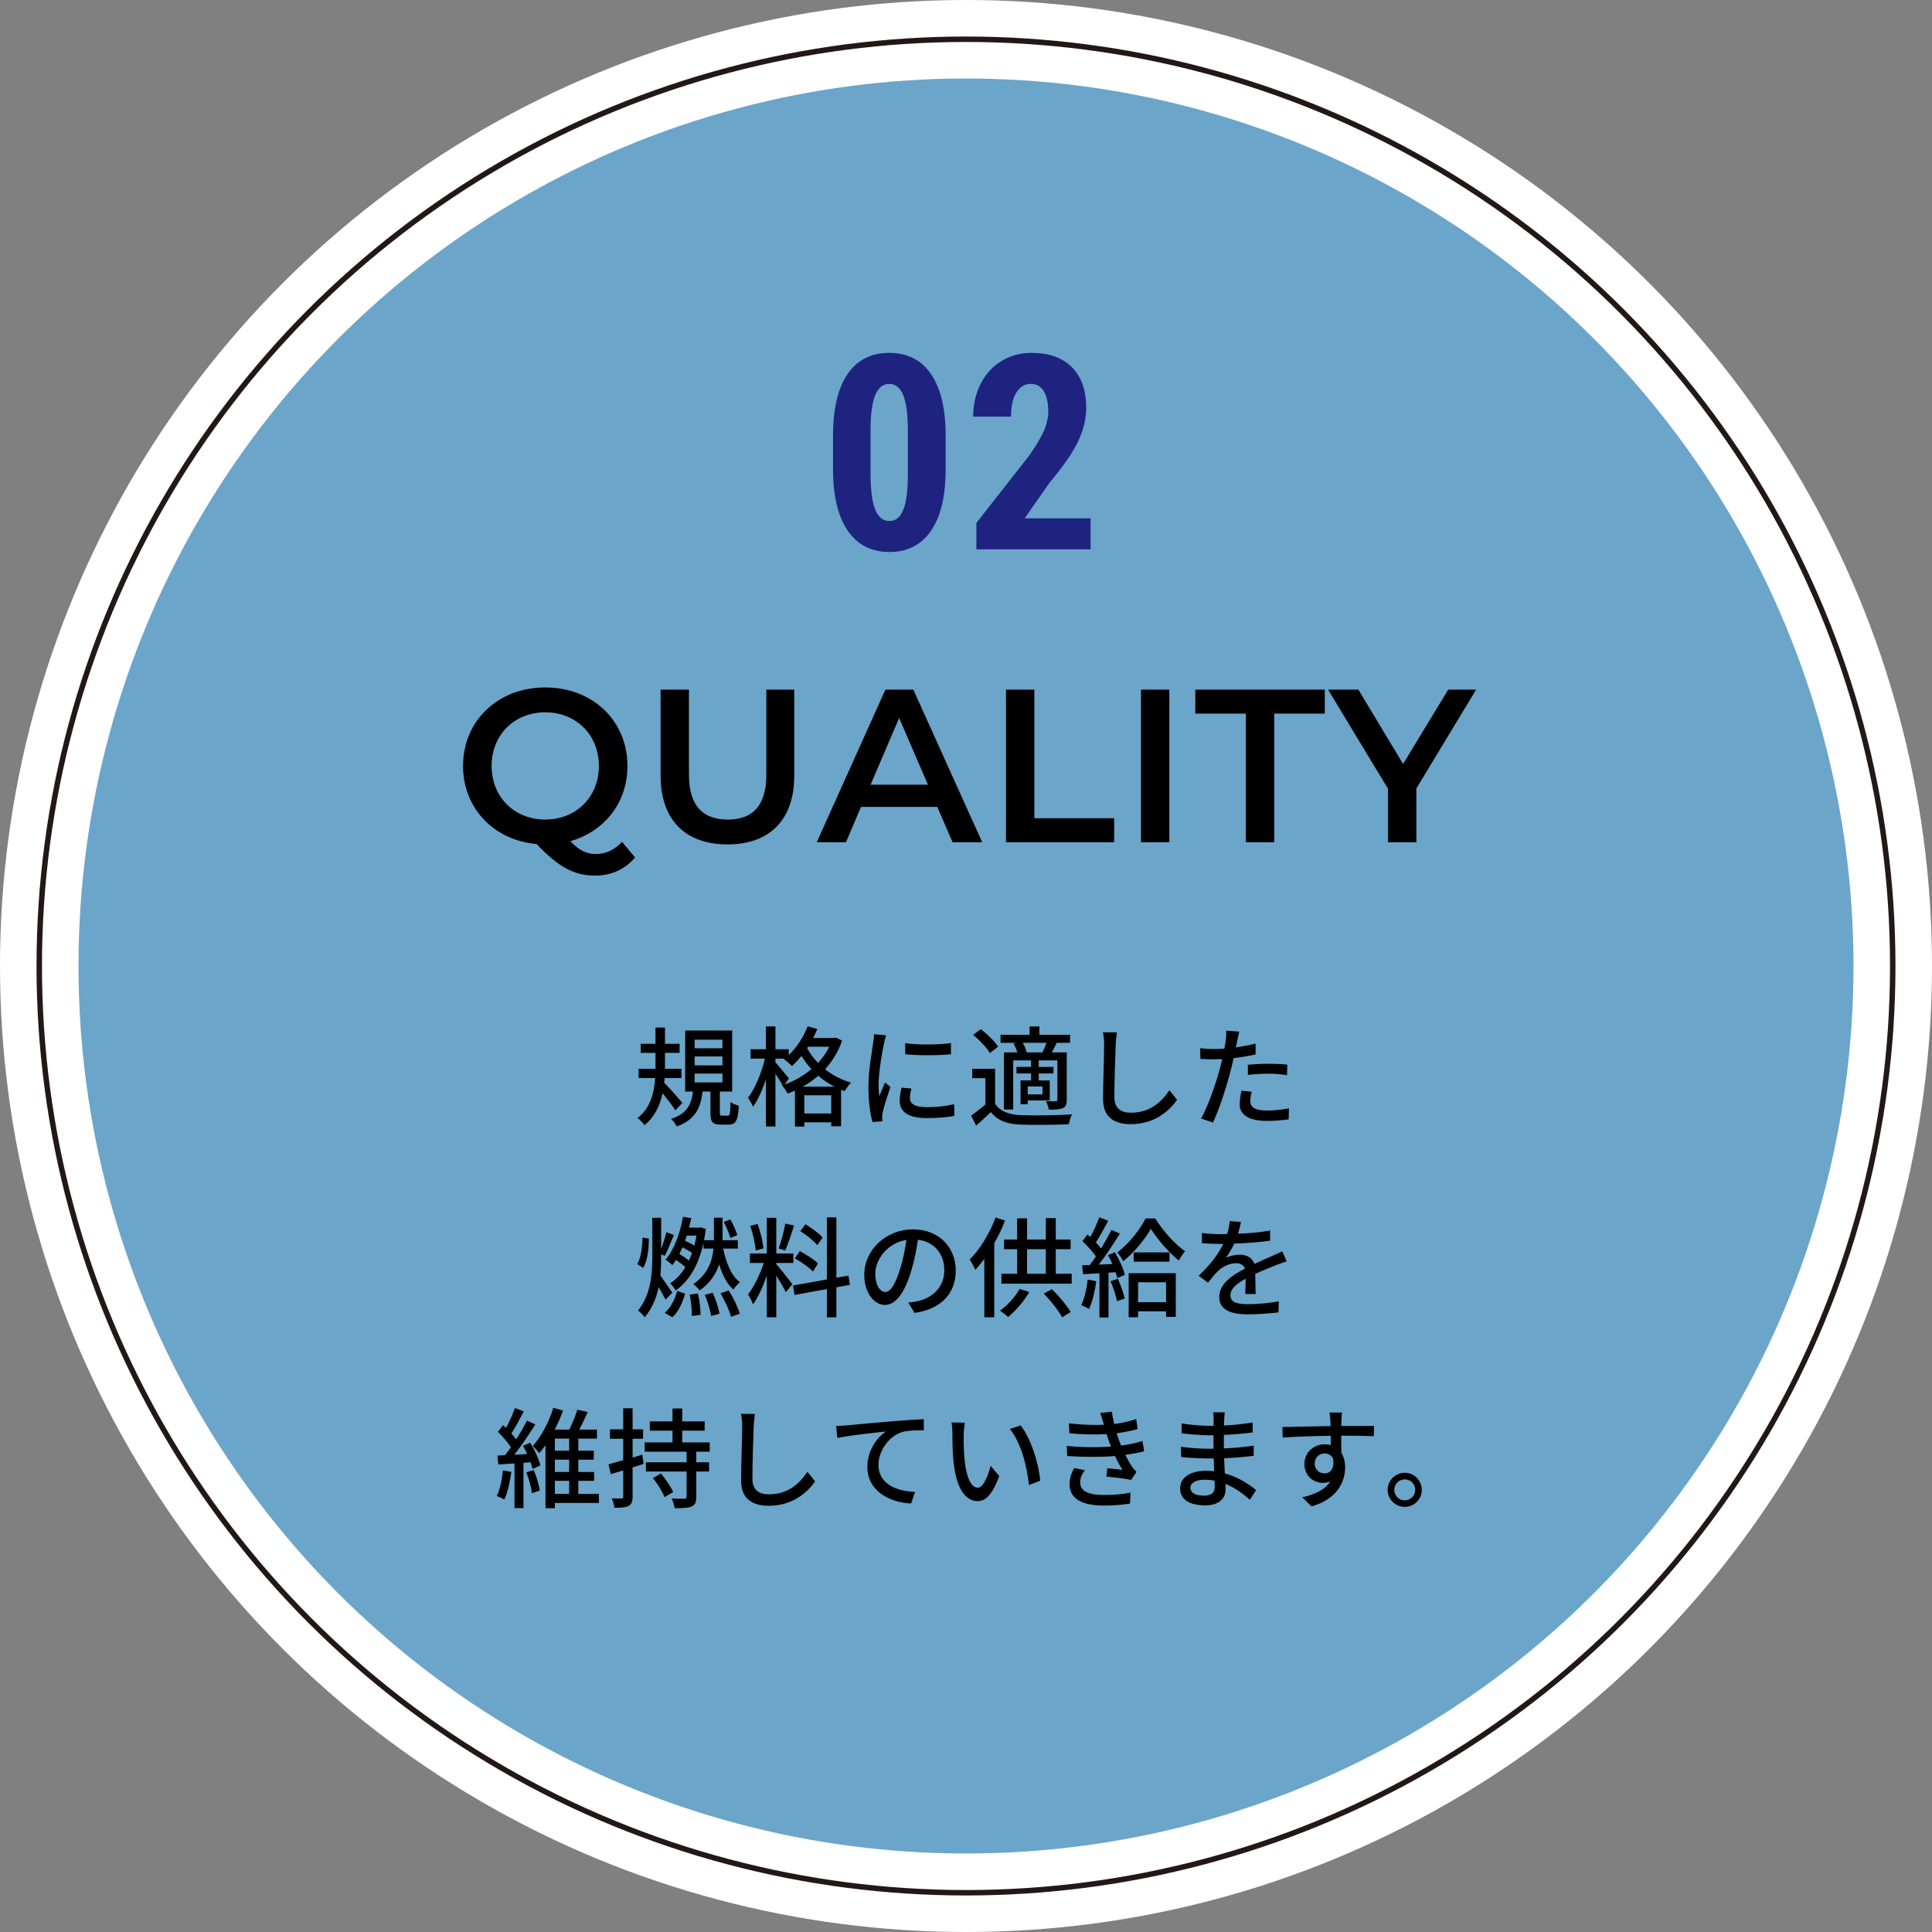 <?xml version="1.0" encoding="utf-8"?>
<!-- Generator: Adobe Illustrator 28.0.0, SVG Export Plug-In . SVG Version: 6.00 Build 0)  -->
<svg version="1.1" id="レイヤー_1" xmlns="http://www.w3.org/2000/svg" xmlns:xlink="http://www.w3.org/1999/xlink" x="0px"
	 y="0px" viewBox="0 0 354.4 354.4" style="enable-background:new 0 0 354.4 354.4;" xml:space="preserve">
<rect x="0" y="0" width="354.4" height="354.4" fill="#808080" stroke="none"/>
<style type="text/css">
	.st0{opacity:0.6;fill:#5DBEFB;}
	.st1{fill:none;stroke:#FFFFFF;stroke-width:14.4;stroke-linecap:round;stroke-linejoin:round;stroke-miterlimit:10;}
	.st2{fill:none;stroke:#231815;stroke-linecap:round;stroke-linejoin:round;stroke-miterlimit:10;}
	.st3{fill:#1E2380;}
</style>
<g>
	<g>
		<circle class="st0" cx="177.2" cy="177.2" r="170"/>
		<circle class="st1" cx="177.2" cy="177.2" r="170"/>
		<circle class="st2" cx="177.2" cy="177.2" r="170"/>
	</g>
</g>
<g>
	<path d="M123.882,203.675c-0.46-0.76-1.48-2.08-2.341-3.141
		c-0.46,2.201-1.42,4.321-3.32,5.861c-0.26-0.38-0.84-1-1.28-1.32
		c2.4-1.78,3.061-4.681,3.24-7.321h-3.04v-1.7h3.101v-0.58v-2.341h-2.721
		v-1.66h2.721v-2.98h1.74v2.98h2.681v1.66h-2.681v2.341v0.58h3.021v1.7
		h-3.08c-0.021,0.28-0.061,0.58-0.08,0.86
		c0.819,0.8,2.84,3.101,3.32,3.7L123.882,203.675z M133.504,204.656
		c0.36,0,0.44-0.28,0.5-2.521c0.34,0.32,1.08,0.58,1.521,0.7
		c-0.14,2.761-0.58,3.461-1.86,3.461H132.184c-1.54,0-1.86-0.54-1.86-2.181
		v-3.881h-1.44c-0.36,2.961-1.32,5.161-4.741,6.401
		c-0.2-0.4-0.66-1.08-1.04-1.38c2.98-0.98,3.721-2.701,4.021-5.021
		h-1.439v-11.202h8.621v11.202h-2.26v3.86c0,0.501,0.06,0.561,0.439,0.561
		H133.504z M127.423,192.293h5.101v-1.581h-5.101V192.293z M127.423,195.434h5.101
		v-1.641h-5.101V195.434z M127.423,198.554h5.101v-1.62h-5.101V198.554z"/>
	<path d="M154.465,190.873c-0.681,2.061-1.781,3.801-3.121,5.262
		c1.3,1.04,2.9,1.92,4.761,2.46c-0.38,0.36-0.9,1.101-1.16,1.561
		c-0.22-0.08-0.439-0.16-0.66-0.26v6.701h-1.8v-0.72h-4.941v0.779h-1.721
		v-6.601c-0.439,0.2-0.88,0.38-1.34,0.54
		c-0.22-0.44-0.681-1.12-1.061-1.501l0.12-0.04
		c-0.3-0.56-0.82-1.359-1.3-2.08v9.662h-1.741v-8.642
		c-0.66,1.98-1.5,3.841-2.38,5.041c-0.16-0.521-0.62-1.24-0.9-1.66
		c1.261-1.661,2.501-4.602,3.101-7.182h-2.641v-1.721h2.82v-4.181h1.741v4.181
		h2.44v1.08c1.46-1.4,2.7-3.28,3.46-5.281l1.781,0.48
		c-0.221,0.56-0.48,1.12-0.761,1.66h3.801l0.34-0.08L154.465,190.873z
		 M143.922,198.935c1.761-0.621,3.461-1.581,4.921-2.821
		c-0.72-0.78-1.32-1.601-1.82-2.42c-0.58,0.7-1.16,1.32-1.76,1.86
		c-0.301-0.34-1.021-0.961-1.44-1.24l0.14-0.12h-1.72v0.68
		c0.54,0.58,2.1,2.501,2.48,2.961L143.922,198.935z M153.065,199.334
		c-1.101-0.56-2.101-1.26-2.961-2c-0.88,0.76-1.841,1.44-2.86,2H153.065z
		 M152.484,204.255v-3.34h-4.941v3.34H152.484z M148.243,192.013l-0.18,0.28
		c0.479,0.899,1.16,1.82,2,2.681c0.82-0.881,1.521-1.881,2.061-2.961H148.243z"
		/>
	<path d="M162.141,191.433c-0.34,1.641-0.979,5.401-0.979,7.541
		c0,0.701,0.04,1.4,0.12,2.141c0.34-0.82,0.74-1.8,1.06-2.54
		l1.001,0.8c-0.521,1.521-1.221,3.661-1.421,4.661
		c-0.06,0.28-0.12,0.7-0.1,0.92c0,0.2,0.02,0.501,0.04,0.74
		l-1.82,0.12c-0.4-1.4-0.74-3.761-0.74-6.461
		c0-2.98,0.64-6.382,0.86-7.982c0.079-0.5,0.159-1.12,0.18-1.66l2.221,0.2
		C162.421,190.273,162.221,191.073,162.141,191.433z M166.922,201.456
		c0,0.899,0.7,1.64,3.121,1.64c1.8,0,3.301-0.16,4.98-0.54l0.04,2.141
		c-1.26,0.24-2.92,0.4-5.061,0.4c-3.4,0-4.961-1.181-4.961-3.121
		c0-0.72,0.1-1.48,0.34-2.46l1.801,0.16
		C167.002,200.374,166.922,200.916,166.922,201.456z M174.443,191.353v2.04
		c-2.28,0.221-6.061,0.24-8.382,0l-0.02-2.04
		C168.343,191.713,172.363,191.633,174.443,191.353z"/>
	<path d="M182.541,202.456c0.86,1.38,2.441,2,4.661,2.101
		c2.261,0.1,6.901,0.04,9.442-0.141c-0.22,0.42-0.5,1.28-0.601,1.82
		c-2.3,0.101-6.541,0.141-8.861,0.061c-2.48-0.101-4.201-0.761-5.421-2.301
		c-0.841,0.82-1.721,1.62-2.701,2.48l-0.92-1.84
		c0.8-0.541,1.78-1.301,2.62-2.041v-4.82h-2.4v-1.721h4.181V202.456z
		 M181.581,193.173c-0.56-1-1.9-2.381-3.08-3.341l1.42-1.04
		c1.16,0.9,2.561,2.221,3.161,3.201L181.581,193.173z M186.482,191.292h-2.94
		v-1.479h5.321v-1.521h1.8v1.521h5.621v1.479h-2.7l0.24,0.061
		c-0.301,0.62-0.62,1.2-0.881,1.7h2.741v8.662
		c0,0.84-0.141,1.28-0.721,1.561c-0.56,0.239-1.38,0.28-2.561,0.28
		c-0.08-0.461-0.319-1.121-0.54-1.561c0.801,0.04,1.561,0.04,1.801,0.02
		c0.22,0,0.3-0.08,0.3-0.3v-7.202h-3.421v1.201h2.701v1.2h-2.701v1.28
		h2.021v3.66h-4.041v0.7h-1.32v-4.36h1.94v-1.28h-2.681v-1.2h2.681
		v-1.201h-3.28v9.022h-1.7v-10.482h2.46c-0.16-0.521-0.42-1.12-0.7-1.62
		L186.482,191.292z M191.224,193.053c0.26-0.5,0.54-1.181,0.74-1.761h-4.361
		c0.34,0.561,0.62,1.261,0.72,1.741l-0.079,0.02H191.224z M191.224,199.294
		h-2.701v1.461h2.701V199.294z"/>
	<path d="M204.661,191.673c-0.1,2.221-0.24,6.841-0.24,9.602
		c0,2.121,1.301,2.841,3.041,2.841c3.501,0,5.602-1.98,7.041-4.121l1.421,1.74
		c-1.32,1.9-4.021,4.481-8.502,4.481c-3.041,0-5.081-1.301-5.081-4.621
		c0-2.841,0.2-8.002,0.2-9.922c0-0.841-0.08-1.66-0.221-2.32l2.561,0.02
		C204.762,190.113,204.682,190.953,204.661,191.673z"/>
	<path d="M226.942,190.953c-0.061,0.34-0.141,0.74-0.24,1.181
		c1.22-0.181,2.46-0.4,3.621-0.7v1.98
		c-1.261,0.3-2.661,0.52-4.021,0.68c-0.2,0.86-0.42,1.781-0.64,2.621
		c-0.721,2.82-2.081,6.941-3.161,9.202l-2.181-0.74
		c1.181-2.041,2.641-6.161,3.401-8.962c0.16-0.62,0.319-1.28,0.479-1.94
		c-0.58,0.02-1.12,0.04-1.62,0.04c-0.92,0-1.66-0.021-2.381-0.08
		l-0.04-1.961c0.98,0.12,1.681,0.16,2.441,0.16c0.62,0,1.3-0.02,2-0.08
		c0.1-0.6,0.2-1.12,0.24-1.5c0.1-0.62,0.12-1.36,0.08-1.801
		l2.4,0.181C227.202,189.733,227.023,190.553,226.942,190.953z M229.343,201.996
		c0,0.9,0.54,1.72,3.101,1.72c1.32,0,2.681-0.159,4.001-0.399l-0.061,2.02
		c-1.1,0.141-2.44,0.28-3.961,0.28c-3.261,0-5.021-1.06-5.021-3.04
		c0-0.841,0.16-1.681,0.34-2.501l1.86,0.181
		C229.442,200.874,229.343,201.496,229.343,201.996z M232.644,195.134
		c1.16,0,2.36,0.039,3.5,0.159l-0.06,1.921
		c-1.021-0.141-2.2-0.26-3.4-0.26c-1.301,0-2.521,0.08-3.781,0.22v-1.86
		C229.982,195.214,231.363,195.134,232.644,195.134z"/>
	<path d="M119.021,227.193c0,1.921-0.24,4.081-1.04,5.382l-1.101-0.7
		c0.681-1.08,0.961-3.061,0.98-4.842L119.021,227.193z M122.081,238.396
		c-0.279-0.58-0.779-1.461-1.26-2.281c-0.42,1.98-1.181,3.861-2.561,5.521
		c-0.28-0.4-0.84-0.98-1.221-1.24c2.361-2.9,2.621-6.642,2.621-10.162
		v-6.842h1.62v5.762c0.36-1,0.74-2.221,0.96-3.121l1.381,0.521
		c-0.561,1.26-1.141,2.841-1.681,3.82l-0.66-0.3v0.141
		c0,1.24-0.02,2.5-0.14,3.74c0.58,0.82,1.86,2.7,2.18,3.181
		L122.081,238.396z M121.941,240.836c1.12-0.961,1.9-2.561,2.28-4.041
		l1.461,0.52c-0.48,1.561-1.16,3.261-2.341,4.321L121.941,240.836z
		 M129.043,227.994c-0.92,4.16-2.681,7.041-5.102,8.722
		c-0.199-0.4-0.68-1.021-1.04-1.301c1.08-0.66,2.041-1.68,2.821-2.98
		c-0.44-0.42-1.101-0.9-1.721-1.32c-0.2,0.341-0.44,0.66-0.66,0.96
		c-0.26-0.279-0.88-0.779-1.261-1c1.601-1.84,2.641-4.781,3.221-7.881
		l1.501,0.26c-0.12,0.58-0.261,1.18-0.4,1.74h1.82l0.28-0.061
		l0.98,0.301c-0.101,0.72-0.2,1.4-0.341,2.061h1.82v-0.36v-3.761h1.581
		v3.78v0.341h2.801v1.54h-2.681c0.52,2.62,1.5,5.021,3.061,6.161
		c-0.38,0.32-0.94,0.94-1.2,1.36c-1.181-1.021-2.021-2.681-2.601-4.621
		c-0.58,1.721-1.621,3.401-3.581,4.781c-0.26-0.34-0.78-0.9-1.16-1.16
		c2.66-1.841,3.48-4.221,3.701-6.521h-1.841V227.994z M126.362,231.234
		c0.2-0.439,0.4-0.9,0.58-1.4c-0.48-0.34-1.12-0.72-1.761-1.02
		c-0.159,0.42-0.359,0.819-0.56,1.2
		C125.222,230.374,125.882,230.833,126.362,231.234z M125.982,226.653
		c-0.101,0.32-0.2,0.641-0.32,0.96c0.58,0.24,1.221,0.58,1.7,0.881
		c0.16-0.58,0.28-1.2,0.4-1.841H125.982z M128.023,237.275
		c0.301,1.24,0.48,2.841,0.48,3.921l-1.601,0.2
		c0.04-1.02-0.14-2.66-0.38-3.921L128.023,237.275z M130.724,237.135
		c0.58,1.2,1.08,2.801,1.26,3.841l-1.54,0.44
		c-0.141-1.04-0.62-2.661-1.16-3.881L130.724,237.135z M133.664,236.715
		c0.86,1.34,1.721,3.12,2.04,4.261l-1.6,0.58
		c-0.301-1.141-1.121-2.961-1.94-4.32L133.664,236.715z M133.964,227.093
		c-0.2-0.801-0.7-2.041-1.2-2.94l1.2-0.46
		c0.54,0.899,1.061,2.08,1.28,2.88L133.964,227.093z"/>
	<path d="M142.401,231.894c0.601,0.641,2.521,3.081,2.941,3.681l-1.181,1.461
		c-0.34-0.721-1.101-1.98-1.761-3.041v7.642h-1.74v-7.662
		c-0.68,2.001-1.6,4.041-2.54,5.302c-0.16-0.54-0.601-1.36-0.9-1.86
		c1.08-1.32,2.221-3.701,2.881-5.741h-2.541v-1.74h3.101v-6.542h1.74v6.542
		h3.121v1.74h-3.121V231.894z M138.621,229.394c-0.08-1.221-0.5-3.102-1-4.521
		l1.34-0.34c0.54,1.4,0.96,3.24,1.101,4.461L138.621,229.394z
		 M145.662,224.813c-0.5,1.56-1.12,3.421-1.62,4.581l-1.2-0.381
		c0.44-1.22,0.96-3.2,1.221-4.561L145.662,224.813z M153.424,236.135v5.521
		H151.684v-5.2l-5.921,1.08l-0.3-1.721l6.221-1.12v-11.383h1.74v11.062
		l2.221-0.38l0.26,1.7L153.424,236.135z M149.123,233.254
		c-0.7-0.74-2.12-1.78-3.301-2.421l0.881-1.34
		c1.16,0.62,2.641,1.561,3.341,2.261L149.123,233.254z M149.924,228.414
		c-0.62-0.78-1.98-1.86-3.121-2.581l0.94-1.26
		c1.12,0.68,2.5,1.681,3.16,2.421L149.924,228.414z"/>
	<path d="M167.782,240.836l-1.18-1.881c0.68-0.06,1.279-0.16,1.78-0.28
		c2.561-0.58,4.841-2.46,4.841-5.681c0-2.901-1.761-5.201-4.841-5.581
		c-0.28,1.8-0.62,3.74-1.2,5.621c-1.201,4.08-2.861,6.341-4.842,6.341
		s-3.801-2.2-3.801-5.541c0-4.48,3.921-8.321,8.942-8.321
		c4.801,0,7.842,3.36,7.842,7.541C175.324,237.255,172.644,240.136,167.782,240.836z
		 M162.401,236.996c0.9,0,1.84-1.301,2.761-4.381
		c0.5-1.581,0.859-3.401,1.1-5.161c-3.601,0.58-5.701,3.7-5.701,6.181
		C160.561,235.935,161.541,236.996,162.401,236.996z"/>
	<path d="M184.362,223.892c-0.541,1.4-1.221,2.841-1.98,4.161v13.583h-1.82V230.914
		c-0.541,0.74-1.101,1.421-1.661,2.021c-0.18-0.46-0.72-1.46-1.02-1.9
		c1.88-1.86,3.66-4.761,4.74-7.701L184.362,223.892z M188.803,236.996
		c-0.98,1.74-2.521,3.48-3.881,4.601c-0.34-0.34-1.061-0.9-1.48-1.181
		c1.4-0.979,2.761-2.5,3.601-3.98L188.803,236.996z M196.585,233.655v1.82h-12.883
		v-1.82h2.88v-4.501h-2.4v-1.78h2.4v-3.881h1.82v3.881h3.441v-3.921h1.82
		v3.921h2.721v1.78h-2.721v4.501H196.585z M188.402,233.655h3.441v-4.501H188.402
		V233.655z M192.964,236.475c1.3,1.28,2.74,3.001,3.44,4.181l-1.561,1
		c-0.66-1.22-2.08-3.04-3.38-4.36L192.964,236.475z"/>
	<path d="M201.101,235.015c-0.26,1.88-0.721,3.82-1.341,5.101
		c-0.3-0.22-1.04-0.56-1.42-0.7c0.601-1.2,0.98-2.96,1.181-4.681
		L201.101,235.015z M204.501,229.713c0.801,1.301,1.581,3.021,1.82,4.142
		l-1.36,0.6c-0.06-0.32-0.18-0.68-0.319-1.08l-1.301,0.08v8.222h-1.66
		v-8.122c-1.101,0.061-2.12,0.12-3.021,0.181l-0.16-1.641l1.4-0.04
		c0.36-0.48,0.76-1.021,1.14-1.58c-0.62-0.9-1.6-1.98-2.48-2.801
		l0.9-1.221c0.181,0.141,0.36,0.301,0.54,0.461
		c0.62-1.101,1.28-2.541,1.641-3.621l1.641,0.64
		c-0.7,1.341-1.541,2.881-2.261,3.981c0.36,0.38,0.7,0.76,0.96,1.1
		c0.721-1.18,1.4-2.4,1.9-3.42l1.541,0.699
		c-1.121,1.821-2.561,4.001-3.861,5.682c0.8-0.02,1.641-0.06,2.501-0.12
		c-0.261-0.56-0.54-1.12-0.82-1.62L204.501,229.713z M205.062,234.575
		c0.5,1.141,1.04,2.641,1.26,3.621l-1.42,0.479
		c-0.2-0.979-0.681-2.5-1.181-3.66L205.062,234.575z M211.923,223.512
		c1.36,2.2,3.501,4.661,5.461,6.001c-0.38,0.461-0.84,1.141-1.16,1.721
		c-1.86-1.521-3.961-3.98-5.121-5.821c-1.061,1.881-3.001,4.301-5.061,5.941
		c-0.261-0.5-0.721-1.2-1.081-1.62c2.081-1.541,4.182-4.201,5.182-6.222
		H211.923z M207.042,233.554h8.642v8.002h-1.78v-1.021h-5.142v1.101h-1.72V233.554z
		 M214.524,229.734v1.7h-6.562v-1.7H214.524z M208.762,235.214v3.661h5.142v-3.661
		H208.762z"/>
	<path d="M227.103,226.313c1.96-0.08,4.061-0.26,5.881-0.58v1.86
		c-1.961,0.28-4.421,0.46-6.581,0.521c-0.44,0.939-0.98,1.88-1.541,2.64
		c0.66-0.38,1.78-0.6,2.561-0.6c1.261,0,2.301,0.58,2.681,1.7
		c1.24-0.58,2.261-1,3.201-1.44c0.68-0.3,1.26-0.56,1.9-0.88
		l0.82,1.841c-0.58,0.18-1.44,0.5-2.041,0.74
		c-1.021,0.399-2.32,0.92-3.721,1.56c0.021,1.141,0.04,2.741,0.061,3.701
		h-1.9c0.039-0.7,0.06-1.841,0.079-2.821
		c-1.72,0.94-2.8,1.861-2.8,3.041c0,1.36,1.3,1.641,3.32,1.641
		c1.62,0,3.801-0.2,5.562-0.521l-0.061,2.021
		c-1.44,0.181-3.761,0.36-5.561,0.36c-2.981,0-5.302-0.7-5.302-3.181
		c0-2.461,2.4-4.021,4.722-5.201c-0.261-0.7-0.9-1-1.641-1
		c-1.221,0-2.48,0.64-3.321,1.44c-0.58,0.56-1.16,1.3-1.82,2.14
		l-1.72-1.279c2.34-2.201,3.7-4.142,4.521-5.842c-0.2,0-0.4,0-0.58,0
		c-0.84,0-2.221-0.04-3.341-0.12v-1.88c1.061,0.16,2.48,0.22,3.441,0.22
		c0.38,0,0.779,0,1.18-0.021c0.26-0.819,0.42-1.66,0.46-2.38l2.081,0.16
		C227.523,224.712,227.362,225.453,227.103,226.313z"/>
	<path d="M93.802,269.995c-0.261,1.881-0.681,3.821-1.301,5.081
		c-0.3-0.2-1-0.52-1.36-0.66c0.58-1.2,0.94-2.98,1.12-4.681
		L93.802,269.995z M97.262,264.654c0.82,1.32,1.601,3.041,1.86,4.141
		l-1.42,0.66c-0.08-0.36-0.2-0.76-0.36-1.22l-1.32,0.1v8.302h-1.64
		v-8.182c-1.081,0.06-2.081,0.14-2.961,0.18l-0.18-1.62l1.399-0.08
		c0.341-0.44,0.721-0.94,1.081-1.46c-0.58-0.9-1.541-1.98-2.381-2.82
		l0.94-1.241c0.18,0.16,0.359,0.341,0.54,0.521
		c0.62-1.12,1.26-2.561,1.62-3.641l1.641,0.6
		c-0.7,1.36-1.561,2.961-2.28,4.062c0.34,0.38,0.64,0.74,0.88,1.08
		c0.76-1.181,1.48-2.421,1.98-3.44l1.54,0.699
		c-1.12,1.781-2.561,3.901-3.86,5.562l2.36-0.14
		c-0.221-0.521-0.5-1.04-0.761-1.5L97.262,264.654z M97.902,269.675
		c0.52,1.18,0.98,2.74,1.1,3.76l-1.439,0.461
		c-0.101-1.041-0.521-2.621-1.021-3.821L97.902,269.675z M109.864,275.696h-8.081
		v0.96h-1.721v-11.562c-0.36,0.521-0.74,1.021-1.14,1.461
		c-0.301-0.38-0.841-0.98-1.201-1.301c1.641-1.78,3.102-4.7,3.781-7.001
		l1.78,0.5c-0.42,1.12-0.92,2.32-1.521,3.48h2.681
		c0.54-1.1,1.141-2.561,1.461-3.641l1.92,0.42
		c-0.5,1.081-1.061,2.261-1.561,3.221h3.241v1.661h-3.421v2.22h2.841v1.641h-2.841
		v2.261h2.9v1.62h-2.9v2.4h3.78V275.696z M101.783,263.894v2.22h2.62
		v-2.22H101.783z M104.403,267.754h-2.62v2.261h2.62V267.754z M101.783,274.036
		h2.62v-2.4h-2.62V274.036z"/>
	<path d="M118.063,268.535l-2.021,0.64v5.342c0,0.94-0.2,1.42-0.72,1.72
		c-0.54,0.28-1.341,0.36-2.601,0.341c-0.061-0.44-0.28-1.241-0.5-1.721
		c0.779,0.02,1.54,0.02,1.76,0.02c0.24,0,0.34-0.079,0.34-0.359v-4.802
		l-2.28,0.7l-0.42-1.8c0.74-0.2,1.681-0.46,2.7-0.761v-3.94h-2.42
		v-1.721h2.42v-3.86h1.721v3.86h1.921v1.721h-1.921v3.461l1.78-0.54
		L118.063,268.535z M127.725,266.294v1.94h2.341v1.7h-2.341v4.641
		c0,1-0.22,1.5-0.86,1.78c-0.66,0.28-1.66,0.3-3.101,0.3
		c-0.08-0.52-0.32-1.279-0.561-1.78c1.021,0.061,2.061,0.061,2.341,0.04
		c0.32-0.02,0.4-0.1,0.4-0.38v-4.601h-7.462v-1.7h7.462v-1.94h-7.682
		v-1.701h5.101v-2.16h-4.16v-1.7h4.16v-2.36h1.78v2.36h4.121v1.7h-4.121
		v2.16h5.042v1.701H127.725z M121.243,270.294
		c0.84,1.021,1.82,2.441,2.24,3.401l-1.58,0.94
		c-0.34-0.961-1.28-2.421-2.141-3.501L121.243,270.294z"/>
	<path d="M138.262,261.673c-0.1,2.221-0.24,6.841-0.24,9.602
		c0,2.121,1.301,2.841,3.041,2.841c3.501,0,5.602-1.98,7.041-4.121l1.421,1.74
		c-1.32,1.9-4.021,4.481-8.502,4.481c-3.041,0-5.081-1.301-5.081-4.621
		c0-2.841,0.2-8.002,0.2-9.922c0-0.841-0.08-1.66-0.221-2.32l2.561,0.02
		C138.362,260.113,138.282,260.953,138.262,261.673z"/>
	<path d="M155.241,261.473c1.461-0.14,5.021-0.48,8.702-0.78
		c2.141-0.18,4.141-0.3,5.521-0.36v2.021c-1.101,0-2.841,0.021-3.881,0.301
		c-2.661,0.8-4.441,3.641-4.441,6.021c0,3.641,3.401,4.861,6.722,5.001
		l-0.74,2.121c-3.921-0.181-8.021-2.281-8.021-6.702c0-3,1.78-5.44,3.4-6.501
		c-2.021,0.22-6.682,0.7-8.901,1.181l-0.221-2.201
		C154.161,261.553,154.861,261.513,155.241,261.473z"/>
	<path d="M176.781,263.133c-0.021,1.261,0,2.94,0.14,4.501
		c0.301,3.141,1.12,5.262,2.461,5.262c1,0,1.88-2.181,2.341-4.001l1.58,1.86
		c-1.261,3.42-2.501,4.601-3.961,4.601c-2.021,0-3.881-1.921-4.421-7.182
		c-0.2-1.761-0.22-4.161-0.22-5.361c0-0.5-0.04-1.34-0.16-1.88
		l2.44,0.04C176.881,261.553,176.781,262.593,176.781,263.133z M190.804,271.615
		l-2.06,0.801c-0.341-3.441-1.48-7.882-3.501-10.282l1.98-0.66
		C189.064,263.793,190.544,268.375,190.804,271.615z"/>
	<path d="M201.822,259.193l2.141-0.24c0.08,0.74,0.24,1.5,0.42,2.261
		c1.4-0.181,2.761-0.48,4.041-0.9l0.26,1.82
		c-1.12,0.32-2.48,0.6-3.841,0.78c0.141,0.42,0.261,0.82,0.4,1.18
		c0.12,0.34,0.26,0.7,0.4,1.08c1.641-0.199,2.961-0.54,3.921-0.84
		l0.319,1.881c-0.96,0.24-2.14,0.479-3.46,0.66
		c0.38,0.779,0.8,1.52,1.24,2.18c0.24,0.36,0.5,0.641,0.82,0.94
		l-1.001,1.48c-1.12-0.26-3.12-0.479-4.521-0.62l0.16-1.521
		c0.96,0.101,2.16,0.22,2.78,0.28c-0.52-0.82-0.98-1.681-1.36-2.521
		c-2.44,0.2-5.701,0.2-8.762,0l-0.1-1.86c3,0.3,5.861,0.3,8.121,0.12
		c-0.12-0.3-0.24-0.601-0.34-0.88c-0.18-0.521-0.32-0.98-0.46-1.4
		c-1.921,0.1-4.321,0.08-6.821-0.16l-0.12-1.82
		c2.38,0.26,4.561,0.359,6.441,0.26c-0.021-0.061-0.04-0.12-0.061-0.18
		C202.263,260.533,202.063,259.853,201.822,259.193z M198.142,271.916
		c0,1.58,1.44,2.32,4.361,2.32c1.88,0,3.44-0.141,4.881-0.44l-0.1,2.021
		c-1.4,0.221-3.081,0.36-4.762,0.36c-3.961,0-6.281-1.181-6.321-3.881
		c-0.02-1.2,0.38-2.101,0.841-3.001l1.96,0.381
		C198.522,270.355,198.142,271.055,198.142,271.916z"/>
	<path d="M224.564,260.433c-0.021,0.24-0.021,0.62-0.04,1.06
		c1.721-0.08,3.48-0.26,5.261-0.56v1.84
		c-1.479,0.181-3.34,0.36-5.28,0.44c0,0.9,0,1.841,0,2.48
		c1.979-0.08,3.74-0.26,5.48-0.5l-0.02,1.86
		c-1.841,0.22-3.501,0.36-5.422,0.44c0.04,0.92,0.101,1.88,0.141,2.78
		c2.601,0.721,4.581,2.12,5.741,3.061l-1.16,1.78
		c-1.141-1.04-2.661-2.181-4.481-2.921c0.021,0.421,0.04,0.761,0.04,1.041
		c0,1.52-1.1,2.9-3.721,2.9c-3,0-4.621-1.12-4.621-3.121
		c0-1.92,1.78-3.221,4.762-3.221c0.52,0,1,0.04,1.479,0.08
		c-0.02-0.78-0.06-1.6-0.08-2.34c-0.359,0-0.72,0-1.1,0
		c-1.28,0-3.501-0.101-4.881-0.261l-0.021-1.88
		c1.36,0.22,3.721,0.359,4.941,0.359c0.34,0,0.68,0,1.02,0
		c0-0.819,0-1.66,0-2.46c-0.26,0-0.54,0-0.819,0c-1.32,0-3.721-0.2-5.021-0.36
		l-0.02-1.82c1.34,0.24,3.74,0.44,5.021,0.44c0.28,0,0.58,0,0.86,0
		c0-0.46,0-0.88,0-1.221c0-0.34-0.021-0.94-0.1-1.26h2.14
		C224.623,259.433,224.583,259.873,224.564,260.433z M220.843,274.356
		c1.12,0,1.98-0.34,1.98-1.62c0-0.28,0-0.681-0.021-1.121
		c-0.58-0.119-1.2-0.18-1.82-0.18c-1.7,0-2.62,0.66-2.62,1.461
		C218.362,273.755,219.122,274.356,220.843,274.356z"/>
	<path d="M246.064,260.573c-0.021,0.24-0.021,0.601-0.021,1h6.001l-0.04,1.881
		c-1.18-0.061-3.08-0.101-5.98-0.101c0.02,1.08,0.02,2.241,0.02,3.141
		c0.46,0.721,0.7,1.641,0.7,2.661c0,2.66-1.42,5.801-6.161,7.182
		l-1.7-1.681c2.36-0.52,4.2-1.4,5.161-2.94
		c-0.4,0.2-0.881,0.3-1.4,0.3c-1.62,0-3.361-1.2-3.361-3.48
		c0-2.101,1.701-3.601,3.722-3.601c0.399,0,0.779,0.04,1.12,0.14
		c0-0.52-0.021-1.12-0.021-1.7c-3.04,0.04-6.321,0.16-8.802,0.32
		l-0.06-1.921c2.26-0.04,5.98-0.14,8.842-0.18
		c-0.021-0.44-0.021-0.78-0.04-1.021c-0.061-0.64-0.12-1.261-0.16-1.46
		h2.301C246.123,259.373,246.064,260.292,246.064,260.573z M242.982,270.275
		c1.04,0,1.82-0.82,1.561-2.7c-0.32-0.66-0.9-0.961-1.561-0.961
		c-0.92,0-1.82,0.681-1.82,1.881C241.162,269.595,242.023,270.275,242.982,270.275z
		"/>
	<path d="M260.803,273.295c0,1.721-1.381,3.121-3.121,3.121
		c-1.721,0-3.141-1.4-3.141-3.121c0-1.72,1.42-3.141,3.141-3.141
		C259.422,270.155,260.803,271.576,260.803,273.295z M259.602,273.295
		c0-1.06-0.859-1.92-1.92-1.92s-1.921,0.86-1.921,1.92
		c0,1.061,0.86,1.921,1.921,1.921S259.602,274.356,259.602,273.295z"/>
</g>
<g>
	<path class="st3" d="M173.466,86.071c0,4.915-0.891,8.675-2.673,11.279
		s-4.326,3.906-7.629,3.906c-3.271,0-5.798-1.266-7.581-3.797
		c-1.782-2.53-2.706-6.156-2.771-10.876v-6.714c0-4.899,0.887-8.646,2.661-11.243
		c1.774-2.596,4.321-3.894,7.642-3.894s5.867,1.286,7.642,3.857
		c1.774,2.571,2.677,6.242,2.71,11.011V86.071z M166.532,78.852
		c0-2.81-0.277-4.918-0.83-6.323c-0.554-1.405-1.416-2.107-2.588-2.107
		c-2.197,0-3.337,2.573-3.418,7.721v8.896c0,2.876,0.281,5.016,0.842,6.422
		c0.562,1.405,1.436,2.107,2.625,2.107c1.123,0,1.957-0.658,2.502-1.974
		c0.545-1.314,0.834-3.329,0.867-6.041V78.852z"/>
	<path class="st3" d="M200.052,100.768h-20.947v-4.842l9.619-12.272
		c1.221-1.699,2.12-3.189,2.698-4.473c0.577-1.282,0.866-2.511,0.866-3.688
		c0-1.585-0.272-2.826-0.817-3.725c-0.546-0.898-1.331-1.348-2.356-1.348
		c-1.123,0-2.015,0.525-2.673,1.575c-0.66,1.05-0.989,2.527-0.989,4.431h-6.934
		c0-2.181,0.452-4.175,1.354-5.981c0.904-1.807,2.174-3.211,3.809-4.212
		c1.637-1.001,3.487-1.501,5.555-1.501c3.174,0,5.635,0.875,7.385,2.624
		c1.75,1.75,2.625,4.236,2.625,7.459c0,2.002-0.484,4.032-1.453,6.091
		c-0.969,2.06-2.722,4.601-5.261,7.625l-4.565,6.548h12.085V100.768z"/>
</g>
<g>
	<g>
		<path d="M116.496,157.299c-1.84,2.16-4.359,3.32-7.318,3.32
			c-3.8,0-6.64-1.48-10.759-5.799c-7.839-0.68-13.478-6.559-13.478-14.318
			c0-8.278,6.398-14.397,15.077-14.397s15.078,6.079,15.078,14.397
			c0,6.759-4.239,12.038-10.479,13.798c1.6,1.72,3.039,2.36,4.679,2.36
			c1.84,0,3.439-0.76,4.8-2.24L116.496,157.299z M100.018,150.34
			c5.64,0,9.839-4.12,9.839-9.839c0-5.719-4.199-9.838-9.839-9.838
			c-5.639,0-9.838,4.119-9.838,9.838C90.18,146.221,94.379,150.34,100.018,150.34z"
			/>
		<path d="M121.18,142.301v-15.797h5.199v15.597c0,5.759,2.6,8.239,7.118,8.239
			c4.52,0,7.079-2.48,7.079-8.239v-15.597h5.119v15.797
			c0,8.159-4.599,12.598-12.238,12.598
			C125.779,154.899,121.18,150.46,121.18,142.301z"/>
		<path d="M171.936,148.02h-13.997l-2.76,6.479h-5.359l12.598-27.995h5.119
			l12.639,27.995h-5.44L171.936,148.02z M170.216,143.941l-5.278-12.238l-5.239,12.238
			H170.216z"/>
		<path d="M184.541,126.504h5.199v23.596h14.637v4.399h-19.836V126.504z"/>
		<path d="M209.301,126.504h5.199v27.995h-5.199V126.504z"/>
		<path d="M228.539,130.903h-9.278v-4.399h23.756v4.399h-9.278v23.596h-5.199V130.903z"/>
		<path d="M259.816,144.621v9.878h-5.198v-9.798l-10.999-18.197h5.56l8.198,13.638
			l8.279-13.638h5.119L259.816,144.621z"/>
	</g>
</g>
</svg>
